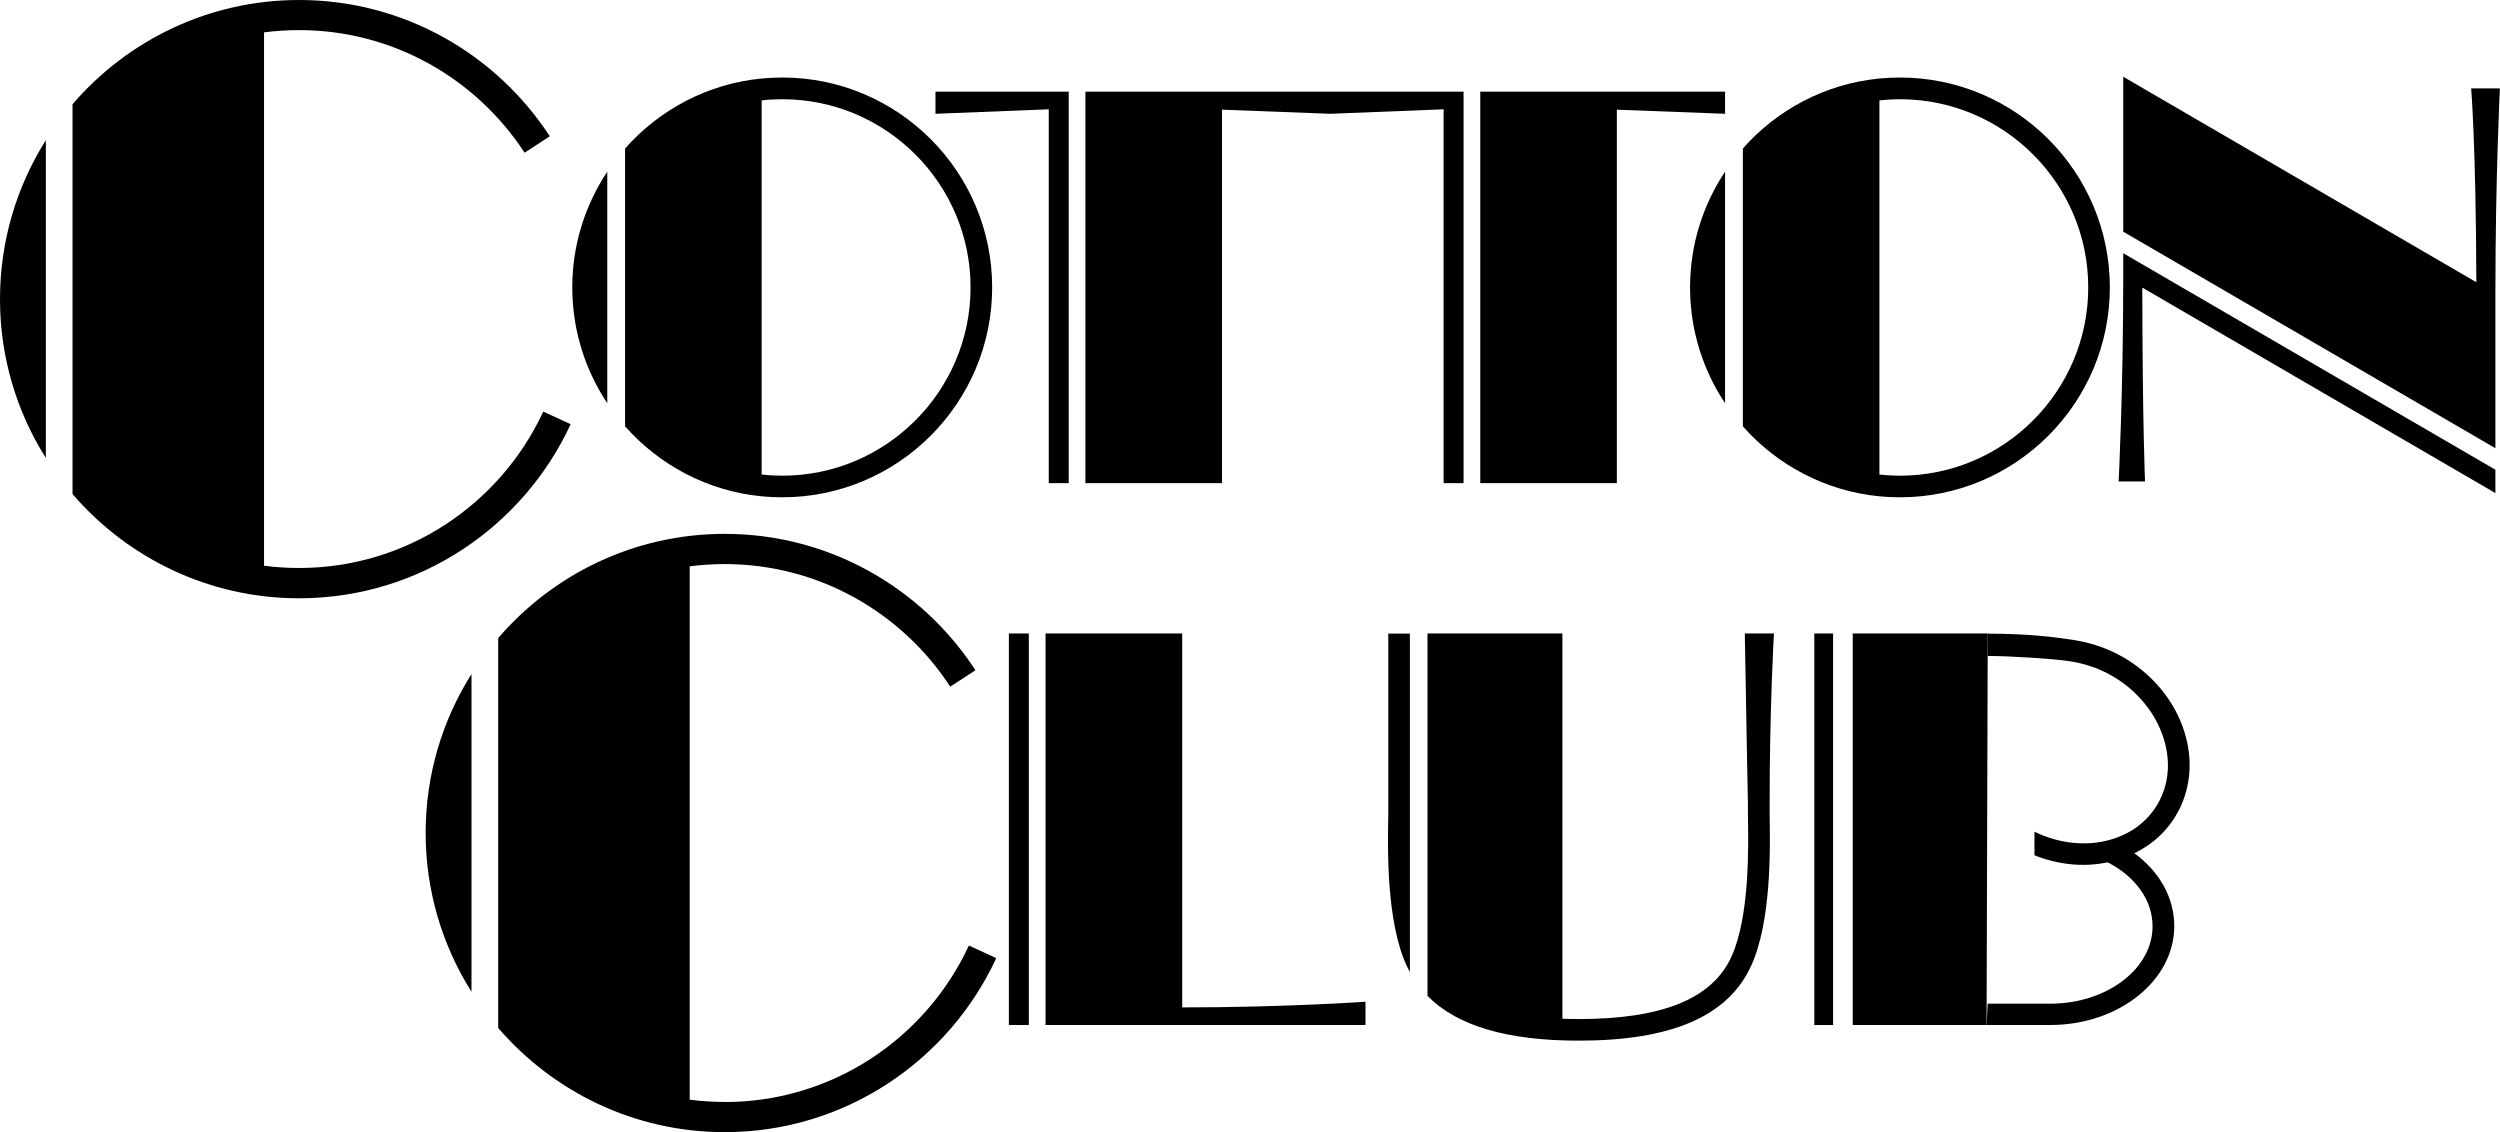 <?xml version="1.0" encoding="UTF-8"?><svg id="_レイヤー_2" xmlns="http://www.w3.org/2000/svg" viewBox="0 0 255.73 115.8"><g id="Layer_1"><g><g><path d="M4.69,46.85V14.34C1.72,19.05,0,24.63,0,30.6s1.72,11.54,4.69,16.25Z"/><path d="M58.37,43.39l-2.8-1.29c-4.37,9.44-13.92,16-24.98,16-1.21,0-2.41-.08-3.58-.23V3.31c1.17-.15,2.37-.23,3.58-.23,9.65,0,18.15,5,23.07,12.54l2.58-1.68C50.78,5.56,41.33,0,30.59,0,21.34,0,13.03,4.14,7.42,10.66V50.54c5.61,6.52,13.92,10.66,23.17,10.66,12.3,0,22.92-7.3,27.78-17.8Z"/><path d="M48.23,101.46v-32.51c-2.97,4.71-4.69,10.28-4.69,16.25s1.72,11.54,4.69,16.25Z"/><path d="M74.13,112.72c-1.21,0-2.41-.08-3.58-.23V57.93c1.17-.15,2.37-.23,3.58-.23,9.65,0,18.16,5,23.07,12.54l2.58-1.68c-5.46-8.39-14.92-13.95-25.65-13.95-9.26,0-17.56,4.14-23.17,10.66v39.88c5.62,6.52,13.92,10.66,23.17,10.66,12.3,0,22.92-7.3,27.78-17.8l-2.8-1.29c-4.37,9.44-13.92,16.01-24.98,16.01Z"/><polygon points="107.28 49.42 109.32 49.42 109.32 11.09 109.32 9.38 107.28 9.38 95.69 9.38 95.69 11.64 107.28 11.18 107.28 49.42"/><polygon points="125 11.22 136.08 11.64 147.67 11.18 147.67 49.42 149.71 49.42 149.71 11.09 149.71 9.38 147.67 9.38 136.08 9.38 125 9.38 121.59 9.38 111.03 9.38 111.03 49.42 125 49.42 125 11.22"/><rect x="103.2" y="64.8" width="2.04" height="40.05"/><path d="M120.92,64.8h-13.97v40.05h32.73v-2.38s-8.31,.58-18.75,.58v-38.24Z"/><polygon points="165.39 11.22 176.46 11.64 176.46 9.38 165.39 9.38 161.98 9.38 151.42 9.38 151.42 49.42 165.39 49.42 165.39 11.22"/><path d="M217.19,28.29c0,11.86-.47,20.96-.47,20.96h2.7s-.26-5.81-.28-19.83l36.12,21.02v-2.39l-38.07-22.15v2.39Z"/><path d="M62.12,36.5V17.56c-2.26,3.4-3.58,7.47-3.58,11.84s1.32,8.45,3.58,11.85v-4.75Z"/><path d="M77.91,50.77c.69,.07,1.4,.1,2.11,.1,11.84,0,21.47-9.63,21.47-21.47s-9.63-21.47-21.47-21.47c-.71,0-1.41,.04-2.11,.1-5.54,.54-10.47,3.2-13.97,7.16v28.42c3.5,3.96,8.43,6.62,13.97,7.16Zm0-40.5c.69-.08,1.39-.12,2.11-.12,10.62,0,19.26,8.64,19.26,19.25s-8.64,19.26-19.26,19.26c-.71,0-1.41-.04-2.11-.12V10.26Z"/><path d="M176.46,36.5V17.56c-2.26,3.4-3.58,7.47-3.58,11.84s1.32,8.45,3.58,11.85v-4.75Z"/><path d="M192.25,50.77c.69,.07,1.39,.1,2.1,.1,11.84,0,21.47-9.63,21.47-21.47s-9.63-21.47-21.47-21.47c-.71,0-1.41,.04-2.1,.1-5.54,.54-10.48,3.2-13.97,7.16v28.42c3.5,3.96,8.43,6.62,13.97,7.16Zm0-40.5c.69-.08,1.39-.12,2.1-.12,10.62,0,19.26,8.64,19.26,19.25s-8.64,19.26-19.26,19.26c-.71,0-1.41-.04-2.1-.12V10.26Z"/><path d="M252.78,9.04s.49,5.81,.53,19.83L217.19,7.85v15.85l38.07,22.15v-15.85c0-11.86,.46-20.96,.46-20.96h-2.95Z"/><path d="M142.01,82.21v1.13c-.07,3.55-.2,10.94,1.89,15.47,.1,.21,.21,.41,.32,.62v-34.62h-2.21v17.41Z"/><path d="M178.48,64.8l.31,17.41c0-9.98,.01,1.17,.01,1.17,.06,3.39,.17,10.43-1.7,14.51-1.97,4.28-7.07,6.35-15.6,6.35-.58,0-1.14-.01-1.68-.03v-39.41h-13.8v37.07c3.03,3.07,8.13,4.58,15.49,4.58,9.49,0,15.25-2.5,17.61-7.64,2.08-4.53,1.96-11.92,1.9-15.47v-1.13c-.01-9.76,.44-17.41,.44-17.41h-2.97Z"/><rect x="185.59" y="64.8" width="1.92" height="40.05"/><path d="M203.33,64.8h-13.81v40.05h13.69v0m.12-2.21v-35.56"/></g><path d="M203.22,104.85h6.51c6.99,0,12.68-4.54,12.68-10.12,0-2.9-1.51-5.57-4.08-7.45,.72-.35,1.38-.77,2-1.26,1.18-.96,2.1-2.15,2.74-3.53,.62-1.36,.93-2.83,.91-4.37-.02-1.47-.34-2.94-.94-4.37-.6-1.42-1.45-2.73-2.54-3.89-1.12-1.2-2.43-2.2-3.92-2.96-1.41-.73-3.03-1.23-4.69-1.47-1.73-.25-4.24-.61-8.56-.61v2.28c2.17,0,6.45,.26,8.25,.52,1.42,.2,2.79,.63,3.98,1.25,1.25,.65,2.37,1.49,3.31,2.51,.91,.97,1.62,2.07,2.12,3.25,.49,1.16,.75,2.35,.77,3.54,.02,1.21-.22,2.36-.71,3.42-.49,1.07-1.21,1.99-2.12,2.74-.9,.73-1.95,1.26-3.14,1.59-1.2,.33-2.47,.43-3.78,.29-1.33-.14-2.64-.52-3.9-1.13v2.41c1.19,.48,2.42,.78,3.66,.91,1.31,.14,2.59,.07,3.83-.19,2.86,1.47,4.59,3.89,4.59,6.54,0,4.37-4.7,7.92-10.47,7.92h-6.4l-.11,2.21Z"/></g></g></svg>